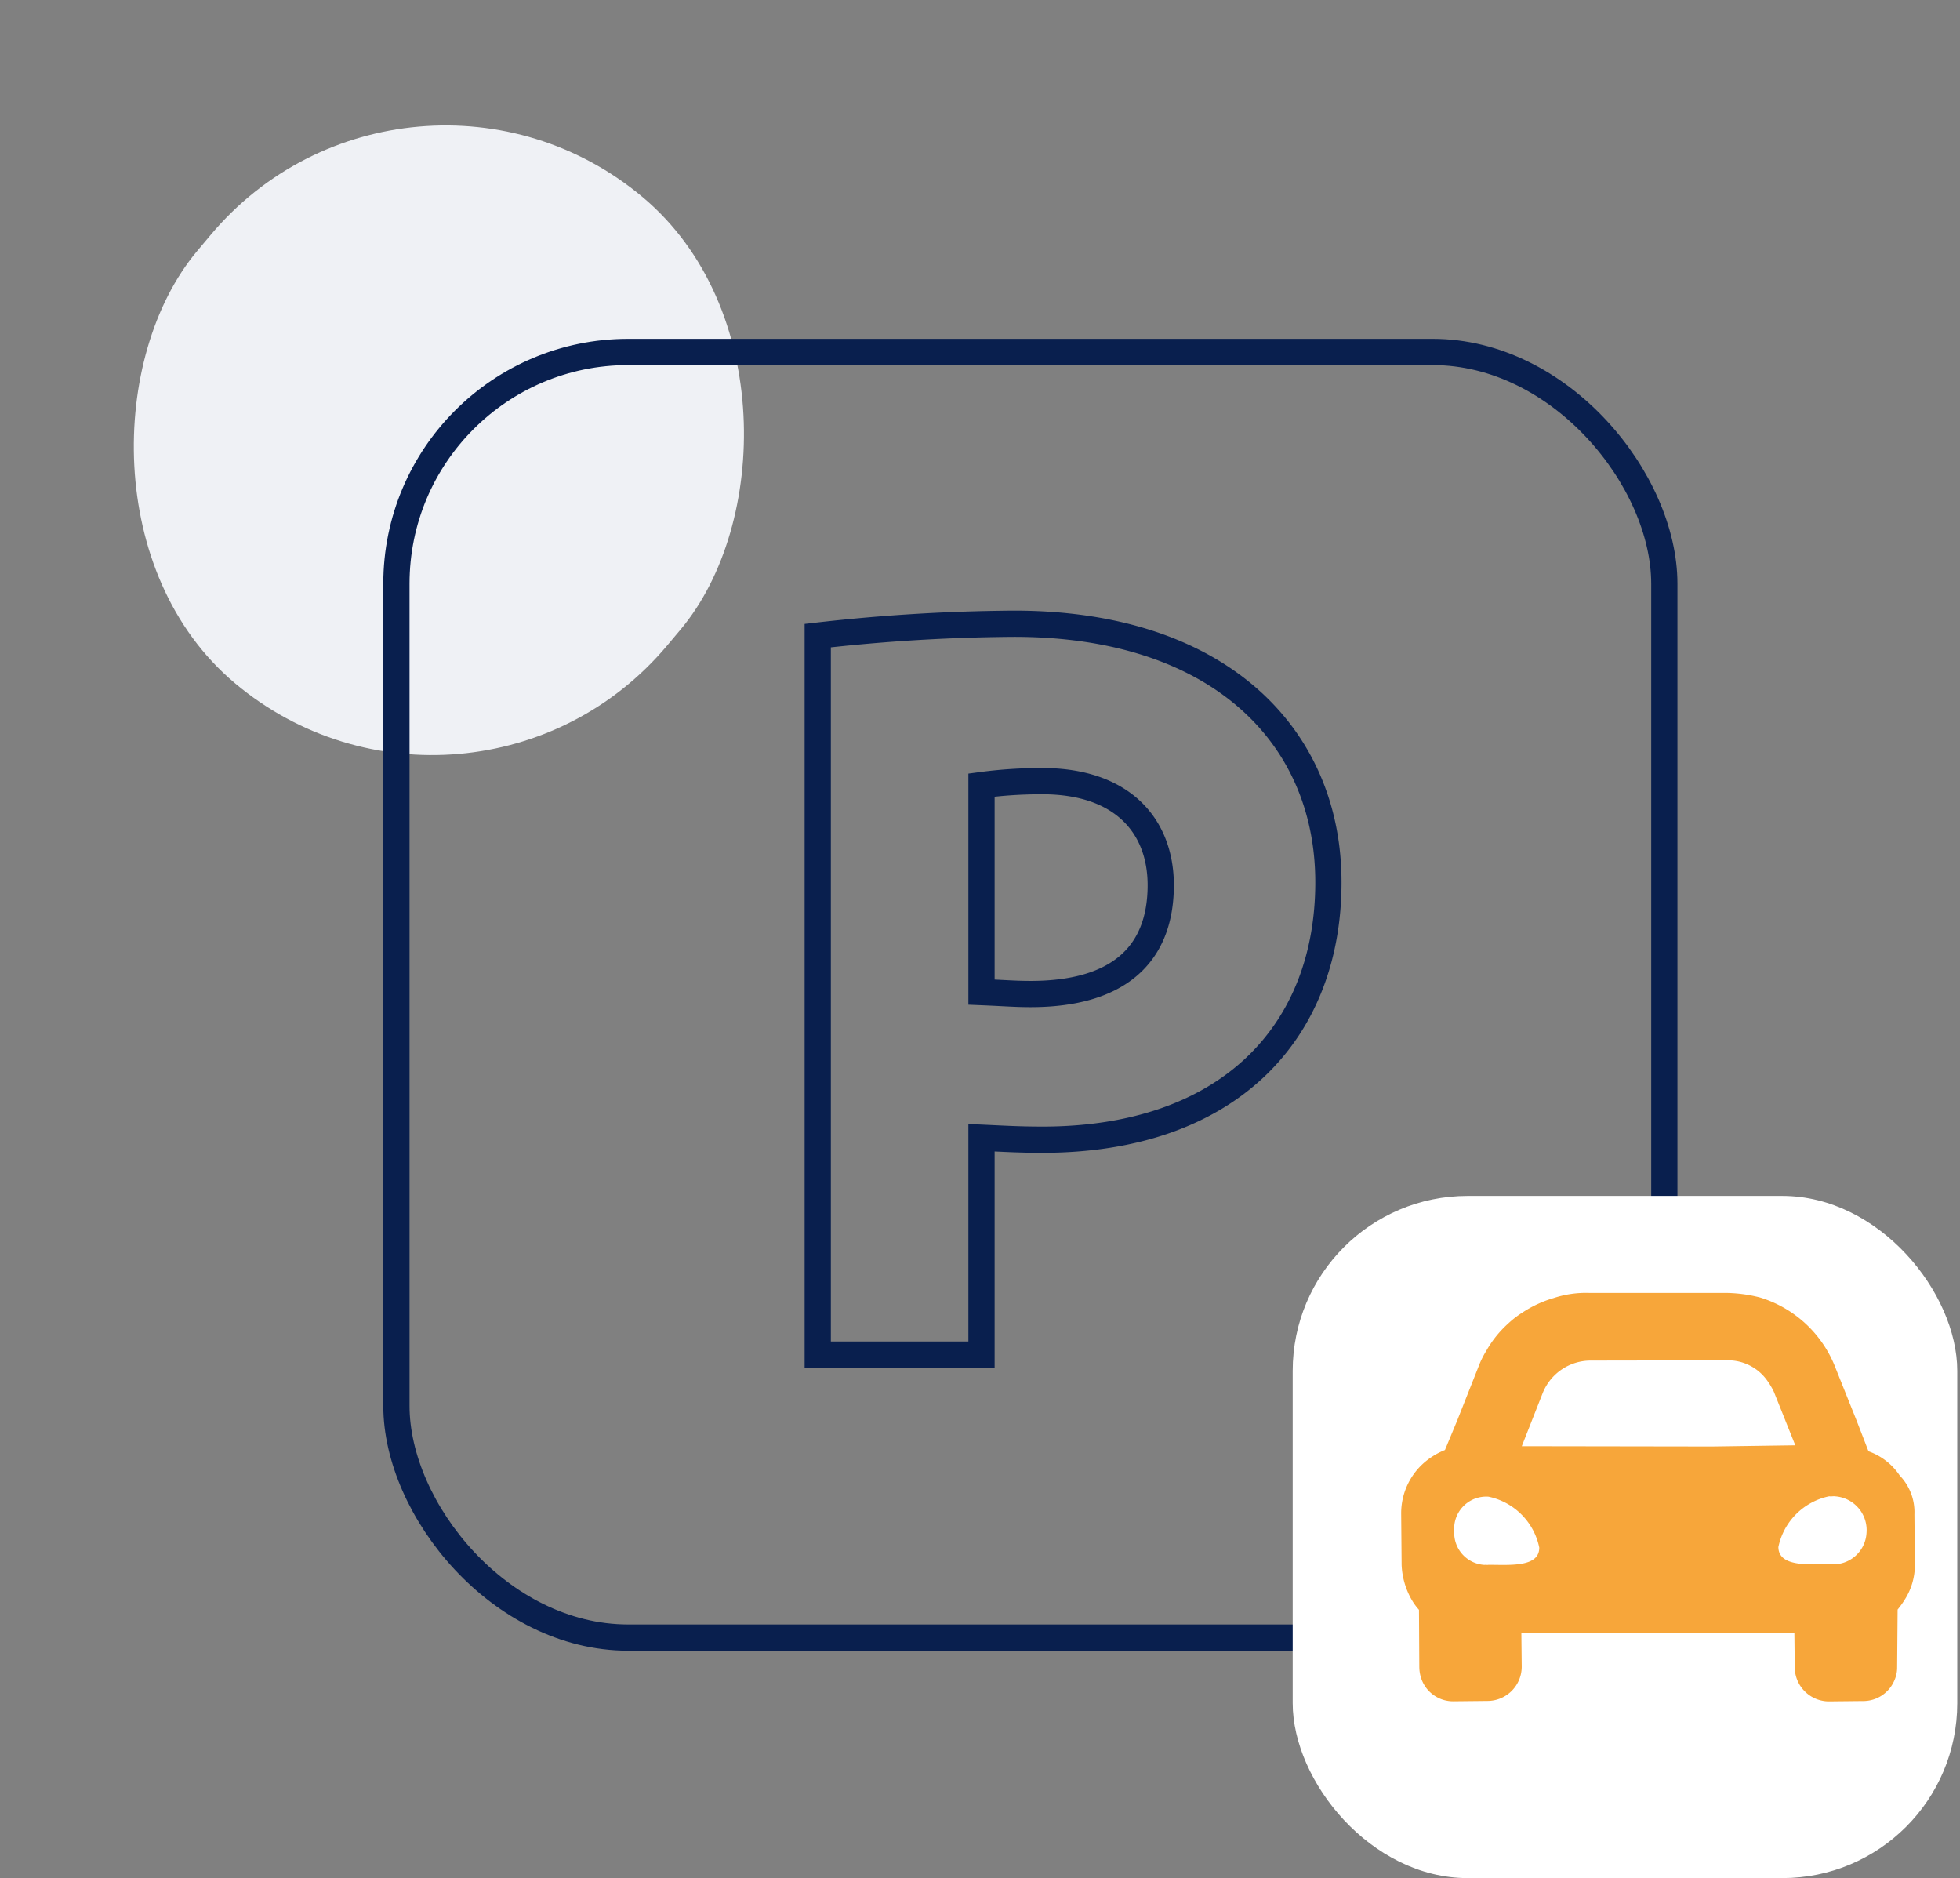 <svg xmlns="http://www.w3.org/2000/svg" width="112.074" height="107.372" viewBox="0 0 112.074 107.372">
  <rect x="0" y="0" width="112.074" height="107.372" fill="#808080" stroke="none"/>
  <g id="Group_7797" data-name="Group 7797" transform="translate(-899.083 -1433.628)">
    <rect id="Rectangle_3160" data-name="Rectangle 3160" width="35.084" height="36.274" rx="17.542" transform="translate(922.399 1433.628) rotate(40)" fill="#eff1f5"/>
    <path id="Path_8161" data-name="Path 8161" d="M1130.518,4172.692c-1.324,0-2.207-.055-3.473-.113v12.4h-9.364v-41.107a104.267,104.267,0,0,1,11.237-.679c11.679,0,17.963,6.4,17.963,14.78,0,8.547-5.68,14.72-16.363,14.72m0-20.5a25.765,25.765,0,0,0-3.473.225v11.837c1.32.054,1.929.11,2.809.11,4.959,0,7.44-2.208,7.44-6.226,0-3.344-2.149-5.947-6.776-5.947" transform="translate(-171.839 -2673.906)" fill="none" stroke="#091f4e" stroke-width="1.5"/>
    <g id="Rectangle_3155" data-name="Rectangle 3155" transform="translate(921 1453)" fill="none" stroke="#091f4e" stroke-width="1.5">
      <rect width="74" height="75" rx="14" stroke="none"/>
      <rect x="0.75" y="0.75" width="72.5" height="73.5" rx="13.25" fill="none"/>
    </g>
    <rect id="Rectangle_3156" data-name="Rectangle 3156" width="38" height="39" rx="10" transform="translate(973 1502)" fill="#fff"/>
    <g id="Layer_2_1_" transform="matrix(0.966, -0.259, 0.259, 0.966, 975.407, 1511.182)">
      <g id="Layer_2-2" transform="translate(0 0)">
        <g id="_14.cur-crush">
          <path id="_Path_" d="M29.677,17.28l-.732,2.829a3.665,3.665,0,0,1-1.073,1.756,5.185,5.185,0,0,1-.537.439l-.878,3.171a1.8,1.8,0,0,1-.341.683,1.933,1.933,0,0,1-2.049.683l-1.9-.488a1.959,1.959,0,0,1-1.366-2.39l.488-1.9L6.215,18.011l-.488,1.9a1.959,1.959,0,0,1-2.39,1.366l-1.9-.488A1.927,1.927,0,0,1,.02,19.182a2.112,2.112,0,0,1,.049-.78L.9,15.231A3.387,3.387,0,0,1,.654,14.6a4.362,4.362,0,0,1-.049-2.1L1.337,9.67A3.839,3.839,0,0,1,3.581,7.085,4.218,4.218,0,0,1,4.7,6.792L5.825,5.329,7.776,2.7a5.221,5.221,0,0,1,.683-.78A6.176,6.176,0,0,1,10.068.744,5.286,5.286,0,0,1,11,.354,6.557,6.557,0,0,1,12.946.012a5.9,5.9,0,0,1,2.049.244l7.463,2a8.2,8.2,0,0,1,1.9.78,6.728,6.728,0,0,1,3.122,4.975l.39,3.268.2,1.854a3.592,3.592,0,0,1,1.366,1.8,3.024,3.024,0,0,1,.244,2.341ZM6.41,10.012a1.837,1.837,0,0,0-2.341,1.171c0,.049-.049.146-.049.2a1.837,1.837,0,0,0,1.171,2.341c.049,0,.146.049.2.049,1.122.293,2.78.927,3.073-.2A3.738,3.738,0,0,0,6.41,10.012Zm17.706,1.707-.39-3.268a4.12,4.12,0,0,0-.244-.829,2.74,2.74,0,0,0-1.9-1.61l-7.512-2a2.958,2.958,0,0,0-3.122,1.073L9,7.719l10.487,2.829Zm1.122,3.317a3.738,3.738,0,0,0-3.561,2.049c-.293,1.122,1.463,1.415,2.585,1.707a1.9,1.9,0,0,0,2.488-1.171,1.937,1.937,0,0,0-1.171-2.488C25.482,15.085,25.336,15.085,25.238,15.036Z" fill="#f7a63a"/>
        </g>
      </g>
    </g>
  </g>
</svg>
